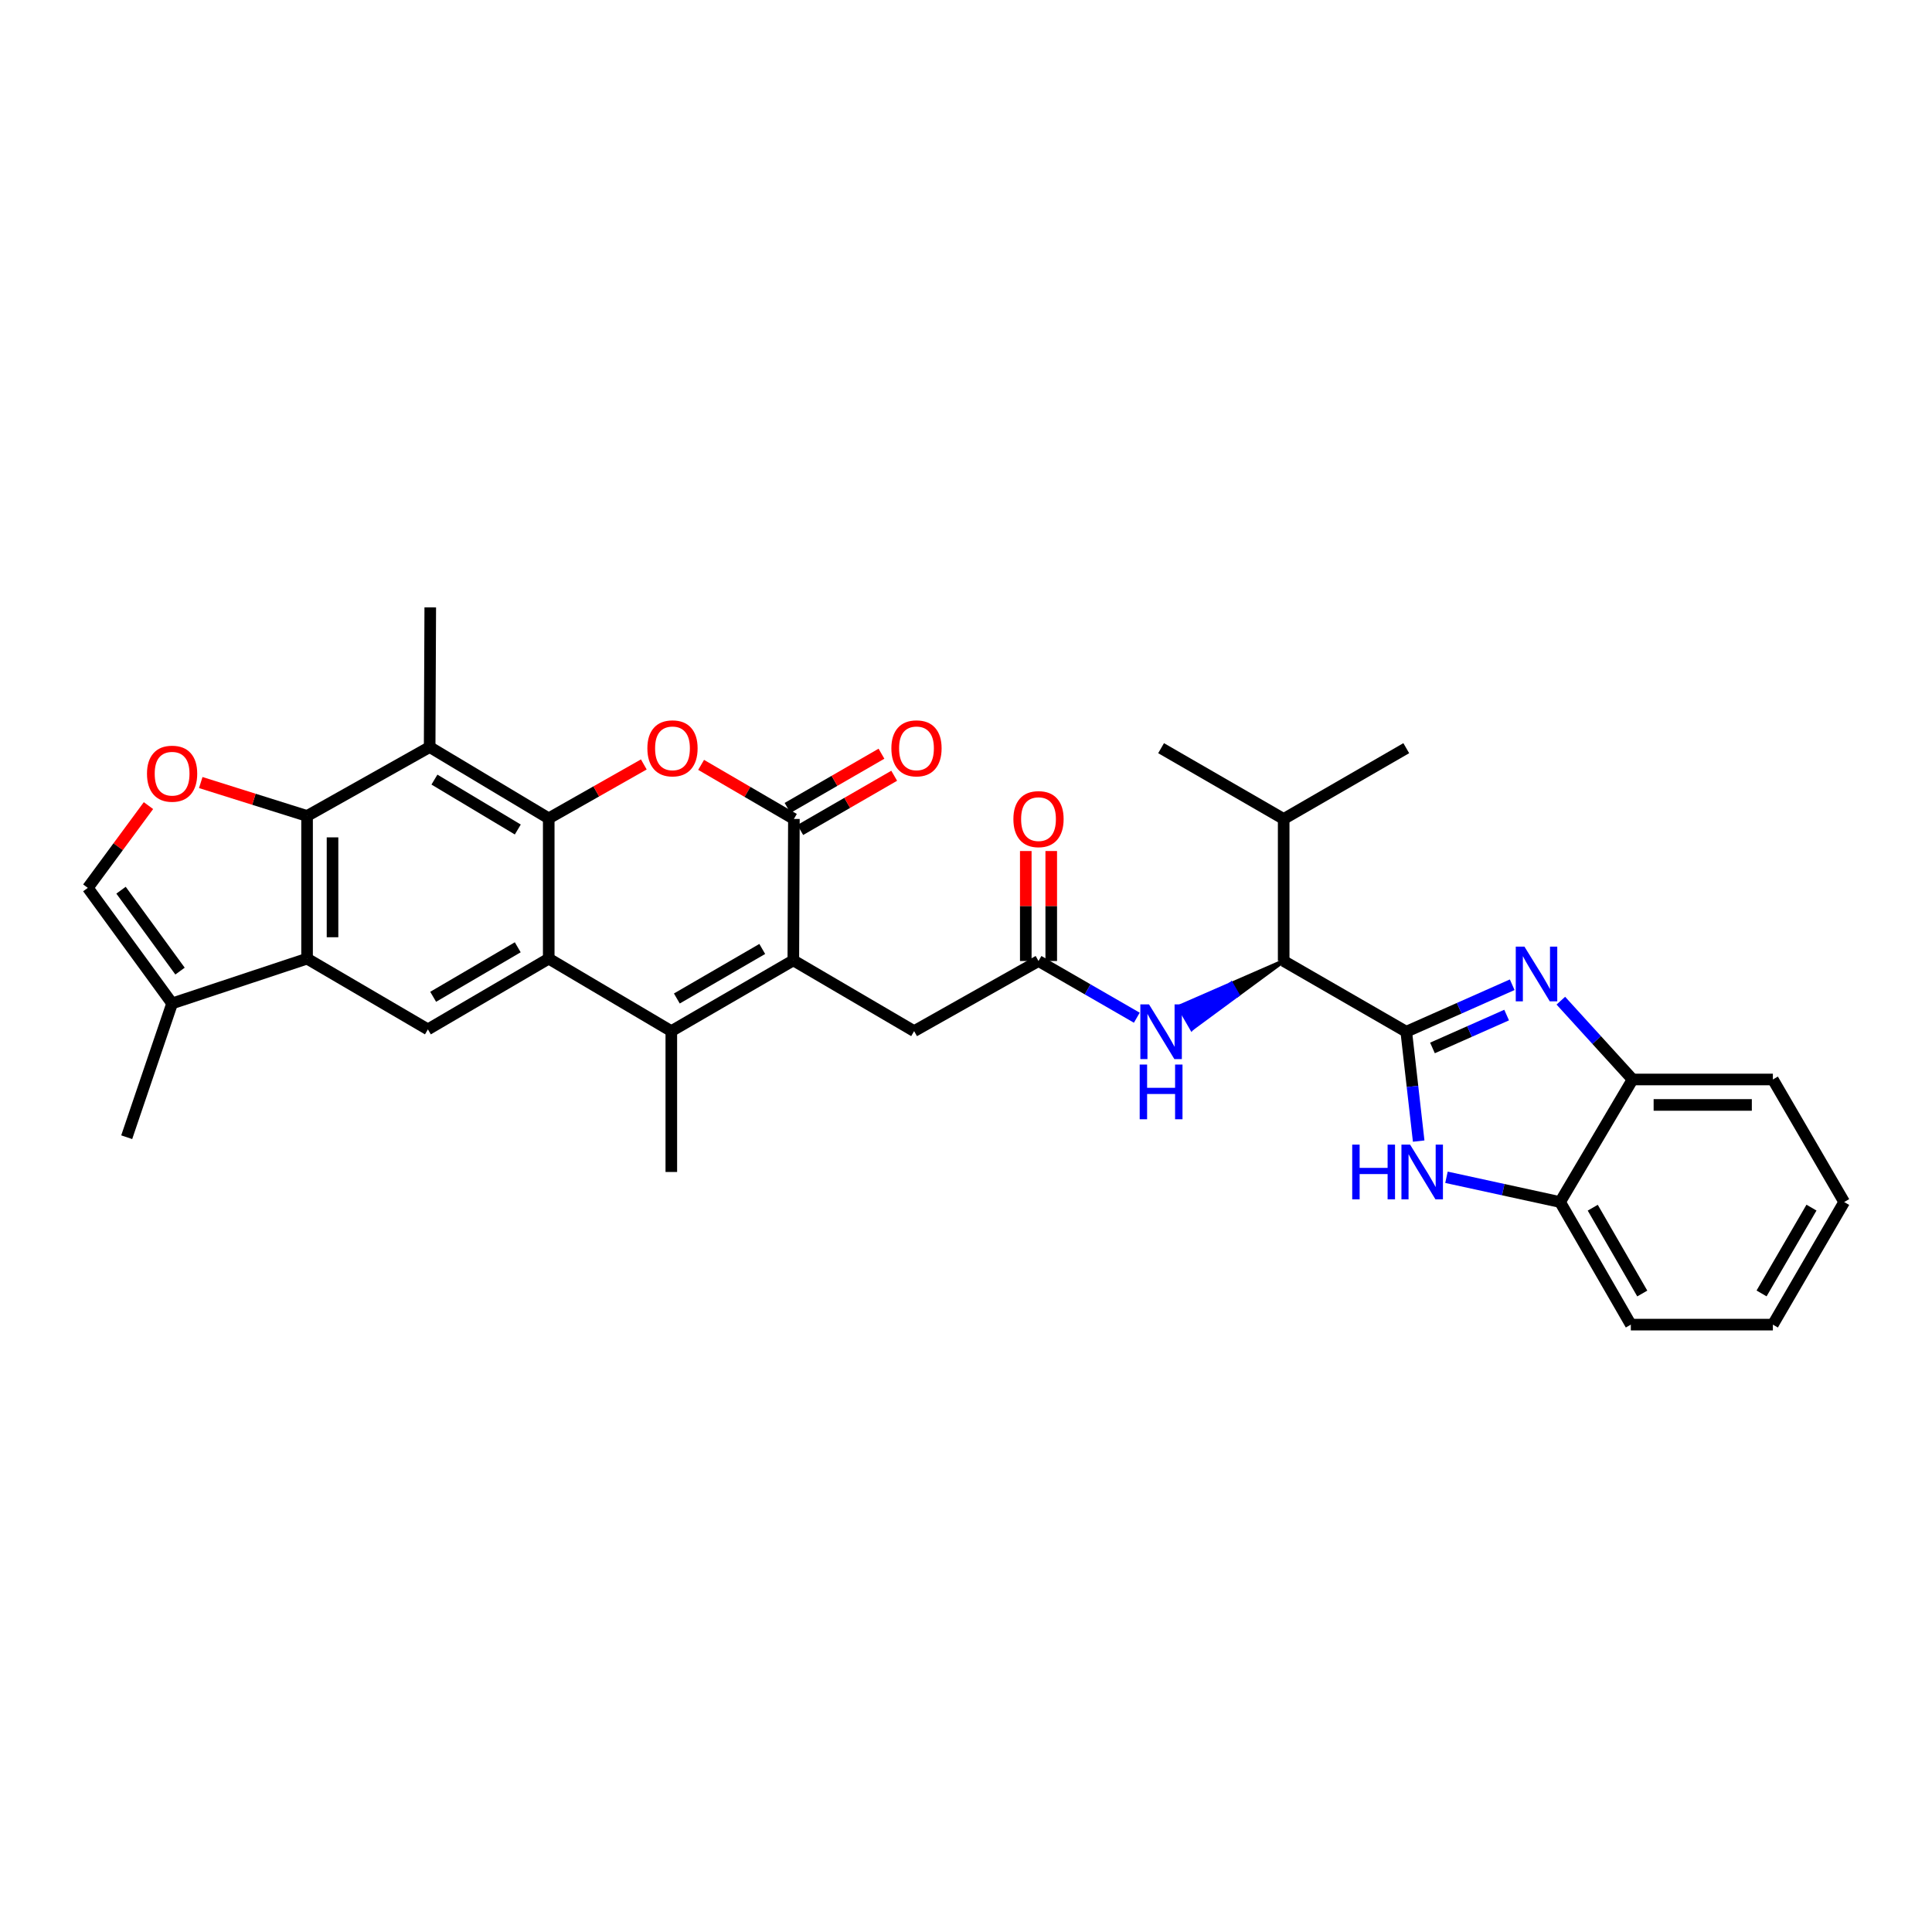 <?xml version='1.0' encoding='iso-8859-1'?>
<svg version='1.1' baseProfile='full'
              xmlns='http://www.w3.org/2000/svg'
                      xmlns:rdkit='http://www.rdkit.org/xml'
                      xmlns:xlink='http://www.w3.org/1999/xlink'
                  xml:space='preserve'
width='1000px' height='1000px' viewBox='0 0 1000 1000'>
<!-- END OF HEADER -->
<rect style='opacity:1.0;fill:#FFFFFF;stroke:none' width='1000' height='1000' x='0' y='0'> </rect>
<path class='bond-3' d='M 727.88,534.016 L 755.297,521.859' style='fill:none;fill-rule:evenodd;stroke:#000000;stroke-width:6px;stroke-linecap:butt;stroke-linejoin:miter;stroke-opacity:1' />
<path class='bond-3' d='M 755.297,521.859 L 782.714,509.701' style='fill:none;fill-rule:evenodd;stroke:#0000FF;stroke-width:6px;stroke-linecap:butt;stroke-linejoin:miter;stroke-opacity:1' />
<path class='bond-3' d='M 741.446,542.414 L 760.638,533.904' style='fill:none;fill-rule:evenodd;stroke:#000000;stroke-width:6px;stroke-linecap:butt;stroke-linejoin:miter;stroke-opacity:1' />
<path class='bond-3' d='M 760.638,533.904 L 779.83,525.393' style='fill:none;fill-rule:evenodd;stroke:#0000FF;stroke-width:6px;stroke-linecap:butt;stroke-linejoin:miter;stroke-opacity:1' />
<path class='bond-9' d='M 727.88,534.016 L 731.094,562.323' style='fill:none;fill-rule:evenodd;stroke:#000000;stroke-width:6px;stroke-linecap:butt;stroke-linejoin:miter;stroke-opacity:1' />
<path class='bond-9' d='M 731.094,562.323 L 734.308,590.63' style='fill:none;fill-rule:evenodd;stroke:#0000FF;stroke-width:6px;stroke-linecap:butt;stroke-linejoin:miter;stroke-opacity:1' />
<path class='bond-13' d='M 727.88,534.016 L 664.43,497.416' style='fill:none;fill-rule:evenodd;stroke:#000000;stroke-width:6px;stroke-linecap:butt;stroke-linejoin:miter;stroke-opacity:1' />
<path class='bond-0' d='M 284.022,423.579 L 308.63,409.625' style='fill:none;fill-rule:evenodd;stroke:#000000;stroke-width:6px;stroke-linecap:butt;stroke-linejoin:miter;stroke-opacity:1' />
<path class='bond-0' d='M 308.63,409.625 L 333.239,395.672' style='fill:none;fill-rule:evenodd;stroke:#FF0000;stroke-width:6px;stroke-linecap:butt;stroke-linejoin:miter;stroke-opacity:1' />
<path class='bond-8' d='M 284.022,423.579 L 222.387,386.678' style='fill:none;fill-rule:evenodd;stroke:#000000;stroke-width:6px;stroke-linecap:butt;stroke-linejoin:miter;stroke-opacity:1' />
<path class='bond-8' d='M 268.009,429.349 L 224.864,403.518' style='fill:none;fill-rule:evenodd;stroke:#000000;stroke-width:6px;stroke-linecap:butt;stroke-linejoin:miter;stroke-opacity:1' />
<path class='bond-35' d='M 284.022,423.579 L 284.022,496.194' style='fill:none;fill-rule:evenodd;stroke:#000000;stroke-width:6px;stroke-linecap:butt;stroke-linejoin:miter;stroke-opacity:1' />
<path class='bond-1' d='M 284.022,496.194 L 347.472,533.709' style='fill:none;fill-rule:evenodd;stroke:#000000;stroke-width:6px;stroke-linecap:butt;stroke-linejoin:miter;stroke-opacity:1' />
<path class='bond-12' d='M 284.022,496.194 L 221.48,532.801' style='fill:none;fill-rule:evenodd;stroke:#000000;stroke-width:6px;stroke-linecap:butt;stroke-linejoin:miter;stroke-opacity:1' />
<path class='bond-12' d='M 267.985,490.313 L 224.205,515.939' style='fill:none;fill-rule:evenodd;stroke:#000000;stroke-width:6px;stroke-linecap:butt;stroke-linejoin:miter;stroke-opacity:1' />
<path class='bond-2' d='M 410.622,497.087 L 473.15,533.709' style='fill:none;fill-rule:evenodd;stroke:#000000;stroke-width:6px;stroke-linecap:butt;stroke-linejoin:miter;stroke-opacity:1' />
<path class='bond-4' d='M 410.622,497.087 L 347.472,533.709' style='fill:none;fill-rule:evenodd;stroke:#000000;stroke-width:6px;stroke-linecap:butt;stroke-linejoin:miter;stroke-opacity:1' />
<path class='bond-4' d='M 394.54,491.182 L 350.335,516.817' style='fill:none;fill-rule:evenodd;stroke:#000000;stroke-width:6px;stroke-linecap:butt;stroke-linejoin:miter;stroke-opacity:1' />
<path class='bond-6' d='M 410.622,497.087 L 410.922,423.894' style='fill:none;fill-rule:evenodd;stroke:#000000;stroke-width:6px;stroke-linecap:butt;stroke-linejoin:miter;stroke-opacity:1' />
<path class='bond-16' d='M 807.884,517.945 L 826.454,538.341' style='fill:none;fill-rule:evenodd;stroke:#0000FF;stroke-width:6px;stroke-linecap:butt;stroke-linejoin:miter;stroke-opacity:1' />
<path class='bond-16' d='M 826.454,538.341 L 845.023,558.736' style='fill:none;fill-rule:evenodd;stroke:#000000;stroke-width:6px;stroke-linecap:butt;stroke-linejoin:miter;stroke-opacity:1' />
<path class='bond-24' d='M 347.472,533.709 L 347.472,606.616' style='fill:none;fill-rule:evenodd;stroke:#000000;stroke-width:6px;stroke-linecap:butt;stroke-linejoin:miter;stroke-opacity:1' />
<path class='bond-5' d='M 362.898,395.896 L 386.91,409.895' style='fill:none;fill-rule:evenodd;stroke:#FF0000;stroke-width:6px;stroke-linecap:butt;stroke-linejoin:miter;stroke-opacity:1' />
<path class='bond-5' d='M 386.91,409.895 L 410.922,423.894' style='fill:none;fill-rule:evenodd;stroke:#000000;stroke-width:6px;stroke-linecap:butt;stroke-linejoin:miter;stroke-opacity:1' />
<path class='bond-21' d='M 414.217,429.599 L 438.526,415.562' style='fill:none;fill-rule:evenodd;stroke:#000000;stroke-width:6px;stroke-linecap:butt;stroke-linejoin:miter;stroke-opacity:1' />
<path class='bond-21' d='M 438.526,415.562 L 462.835,401.526' style='fill:none;fill-rule:evenodd;stroke:#FF0000;stroke-width:6px;stroke-linecap:butt;stroke-linejoin:miter;stroke-opacity:1' />
<path class='bond-21' d='M 407.628,418.188 L 431.937,404.152' style='fill:none;fill-rule:evenodd;stroke:#000000;stroke-width:6px;stroke-linecap:butt;stroke-linejoin:miter;stroke-opacity:1' />
<path class='bond-21' d='M 431.937,404.152 L 456.247,390.115' style='fill:none;fill-rule:evenodd;stroke:#FF0000;stroke-width:6px;stroke-linecap:butt;stroke-linejoin:miter;stroke-opacity:1' />
<path class='bond-7' d='M 158.937,422.342 L 222.387,386.678' style='fill:none;fill-rule:evenodd;stroke:#000000;stroke-width:6px;stroke-linecap:butt;stroke-linejoin:miter;stroke-opacity:1' />
<path class='bond-11' d='M 158.937,422.342 L 131.425,413.693' style='fill:none;fill-rule:evenodd;stroke:#000000;stroke-width:6px;stroke-linecap:butt;stroke-linejoin:miter;stroke-opacity:1' />
<path class='bond-11' d='M 131.425,413.693 L 103.913,405.044' style='fill:none;fill-rule:evenodd;stroke:#FF0000;stroke-width:6px;stroke-linecap:butt;stroke-linejoin:miter;stroke-opacity:1' />
<path class='bond-36' d='M 158.937,422.342 L 158.937,496.194' style='fill:none;fill-rule:evenodd;stroke:#000000;stroke-width:6px;stroke-linecap:butt;stroke-linejoin:miter;stroke-opacity:1' />
<path class='bond-36' d='M 172.113,433.419 L 172.113,485.116' style='fill:none;fill-rule:evenodd;stroke:#000000;stroke-width:6px;stroke-linecap:butt;stroke-linejoin:miter;stroke-opacity:1' />
<path class='bond-25' d='M 222.387,386.678 L 222.702,314.378' style='fill:none;fill-rule:evenodd;stroke:#000000;stroke-width:6px;stroke-linecap:butt;stroke-linejoin:miter;stroke-opacity:1' />
<path class='bond-19' d='M 748.689,609.355 L 778.095,615.763' style='fill:none;fill-rule:evenodd;stroke:#0000FF;stroke-width:6px;stroke-linecap:butt;stroke-linejoin:miter;stroke-opacity:1' />
<path class='bond-19' d='M 778.095,615.763 L 807.5,622.172' style='fill:none;fill-rule:evenodd;stroke:#000000;stroke-width:6px;stroke-linecap:butt;stroke-linejoin:miter;stroke-opacity:1' />
<path class='bond-10' d='M 158.937,496.194 L 221.48,532.801' style='fill:none;fill-rule:evenodd;stroke:#000000;stroke-width:6px;stroke-linecap:butt;stroke-linejoin:miter;stroke-opacity:1' />
<path class='bond-14' d='M 158.937,496.194 L 89.082,519.376' style='fill:none;fill-rule:evenodd;stroke:#000000;stroke-width:6px;stroke-linecap:butt;stroke-linejoin:miter;stroke-opacity:1' />
<path class='bond-37' d='M 76.845,416.979 L 61.15,438.268' style='fill:none;fill-rule:evenodd;stroke:#FF0000;stroke-width:6px;stroke-linecap:butt;stroke-linejoin:miter;stroke-opacity:1' />
<path class='bond-37' d='M 61.15,438.268 L 45.455,459.557' style='fill:none;fill-rule:evenodd;stroke:#000000;stroke-width:6px;stroke-linecap:butt;stroke-linejoin:miter;stroke-opacity:1' />
<path class='bond-18' d='M 664.43,497.416 L 637.345,509.237 L 640.637,514.944 Z' style='fill:#000000;fill-rule:evenodd;fill-opacity:1;stroke:#000000;stroke-width:2px;stroke-linecap:butt;stroke-linejoin:miter;stroke-opacity:1;' />
<path class='bond-18' d='M 637.345,509.237 L 616.843,532.471 L 610.259,521.058 Z' style='fill:#0000FF;fill-rule:evenodd;fill-opacity:1;stroke:#0000FF;stroke-width:2px;stroke-linecap:butt;stroke-linejoin:miter;stroke-opacity:1;' />
<path class='bond-18' d='M 637.345,509.237 L 640.637,514.944 L 616.843,532.471 Z' style='fill:#0000FF;fill-rule:evenodd;fill-opacity:1;stroke:#0000FF;stroke-width:2px;stroke-linecap:butt;stroke-linejoin:miter;stroke-opacity:1;' />
<path class='bond-23' d='M 664.43,497.416 L 664.43,423.894' style='fill:none;fill-rule:evenodd;stroke:#000000;stroke-width:6px;stroke-linecap:butt;stroke-linejoin:miter;stroke-opacity:1' />
<path class='bond-15' d='M 89.082,519.376 L 45.455,459.557' style='fill:none;fill-rule:evenodd;stroke:#000000;stroke-width:6px;stroke-linecap:butt;stroke-linejoin:miter;stroke-opacity:1' />
<path class='bond-15' d='M 93.183,502.639 L 62.644,460.766' style='fill:none;fill-rule:evenodd;stroke:#000000;stroke-width:6px;stroke-linecap:butt;stroke-linejoin:miter;stroke-opacity:1' />
<path class='bond-26' d='M 89.082,519.376 L 65.585,588.624' style='fill:none;fill-rule:evenodd;stroke:#000000;stroke-width:6px;stroke-linecap:butt;stroke-linejoin:miter;stroke-opacity:1' />
<path class='bond-27' d='M 845.023,558.736 L 917.638,558.736' style='fill:none;fill-rule:evenodd;stroke:#000000;stroke-width:6px;stroke-linecap:butt;stroke-linejoin:miter;stroke-opacity:1' />
<path class='bond-27' d='M 855.915,571.912 L 906.746,571.912' style='fill:none;fill-rule:evenodd;stroke:#000000;stroke-width:6px;stroke-linecap:butt;stroke-linejoin:miter;stroke-opacity:1' />
<path class='bond-33' d='M 845.023,558.736 L 807.5,622.172' style='fill:none;fill-rule:evenodd;stroke:#000000;stroke-width:6px;stroke-linecap:butt;stroke-linejoin:miter;stroke-opacity:1' />
<path class='bond-17' d='M 537.53,497.416 L 562.969,512.09' style='fill:none;fill-rule:evenodd;stroke:#000000;stroke-width:6px;stroke-linecap:butt;stroke-linejoin:miter;stroke-opacity:1' />
<path class='bond-17' d='M 562.969,512.09 L 588.409,526.765' style='fill:none;fill-rule:evenodd;stroke:#0000FF;stroke-width:6px;stroke-linecap:butt;stroke-linejoin:miter;stroke-opacity:1' />
<path class='bond-20' d='M 537.53,497.416 L 473.15,533.709' style='fill:none;fill-rule:evenodd;stroke:#000000;stroke-width:6px;stroke-linecap:butt;stroke-linejoin:miter;stroke-opacity:1' />
<path class='bond-22' d='M 544.118,497.416 L 544.118,468.954' style='fill:none;fill-rule:evenodd;stroke:#000000;stroke-width:6px;stroke-linecap:butt;stroke-linejoin:miter;stroke-opacity:1' />
<path class='bond-22' d='M 544.118,468.954 L 544.118,440.492' style='fill:none;fill-rule:evenodd;stroke:#FF0000;stroke-width:6px;stroke-linecap:butt;stroke-linejoin:miter;stroke-opacity:1' />
<path class='bond-22' d='M 530.942,497.416 L 530.942,468.954' style='fill:none;fill-rule:evenodd;stroke:#000000;stroke-width:6px;stroke-linecap:butt;stroke-linejoin:miter;stroke-opacity:1' />
<path class='bond-22' d='M 530.942,468.954 L 530.942,440.492' style='fill:none;fill-rule:evenodd;stroke:#FF0000;stroke-width:6px;stroke-linecap:butt;stroke-linejoin:miter;stroke-opacity:1' />
<path class='bond-28' d='M 807.5,622.172 L 844.115,685.622' style='fill:none;fill-rule:evenodd;stroke:#000000;stroke-width:6px;stroke-linecap:butt;stroke-linejoin:miter;stroke-opacity:1' />
<path class='bond-28' d='M 824.405,625.103 L 850.035,669.519' style='fill:none;fill-rule:evenodd;stroke:#000000;stroke-width:6px;stroke-linecap:butt;stroke-linejoin:miter;stroke-opacity:1' />
<path class='bond-29' d='M 664.43,423.894 L 727.88,387.257' style='fill:none;fill-rule:evenodd;stroke:#000000;stroke-width:6px;stroke-linecap:butt;stroke-linejoin:miter;stroke-opacity:1' />
<path class='bond-30' d='M 664.43,423.894 L 600.98,387.257' style='fill:none;fill-rule:evenodd;stroke:#000000;stroke-width:6px;stroke-linecap:butt;stroke-linejoin:miter;stroke-opacity:1' />
<path class='bond-31' d='M 917.638,558.736 L 954.545,622.172' style='fill:none;fill-rule:evenodd;stroke:#000000;stroke-width:6px;stroke-linecap:butt;stroke-linejoin:miter;stroke-opacity:1' />
<path class='bond-32' d='M 844.115,685.622 L 917.638,685.622' style='fill:none;fill-rule:evenodd;stroke:#000000;stroke-width:6px;stroke-linecap:butt;stroke-linejoin:miter;stroke-opacity:1' />
<path class='bond-34' d='M 954.545,622.172 L 917.638,685.622' style='fill:none;fill-rule:evenodd;stroke:#000000;stroke-width:6px;stroke-linecap:butt;stroke-linejoin:miter;stroke-opacity:1' />
<path class='bond-34' d='M 937.62,625.064 L 911.785,669.479' style='fill:none;fill-rule:evenodd;stroke:#000000;stroke-width:6px;stroke-linecap:butt;stroke-linejoin:miter;stroke-opacity:1' />
<path  class='atom-4' d='M 789.038 489.961
L 798.318 504.961
Q 799.238 506.441, 800.718 509.121
Q 802.198 511.801, 802.278 511.961
L 802.278 489.961
L 806.038 489.961
L 806.038 518.281
L 802.158 518.281
L 792.198 501.881
Q 791.038 499.961, 789.798 497.761
Q 788.598 495.561, 788.238 494.881
L 788.238 518.281
L 784.558 518.281
L 784.558 489.961
L 789.038 489.961
' fill='#0000FF'/>
<path  class='atom-6' d='M 335.08 387.337
Q 335.08 380.537, 338.44 376.737
Q 341.8 372.937, 348.08 372.937
Q 354.36 372.937, 357.72 376.737
Q 361.08 380.537, 361.08 387.337
Q 361.08 394.217, 357.68 398.137
Q 354.28 402.017, 348.08 402.017
Q 341.84 402.017, 338.44 398.137
Q 335.08 394.257, 335.08 387.337
M 348.08 398.817
Q 352.4 398.817, 354.72 395.937
Q 357.08 393.017, 357.08 387.337
Q 357.08 381.777, 354.72 378.977
Q 352.4 376.137, 348.08 376.137
Q 343.76 376.137, 341.4 378.937
Q 339.08 381.737, 339.08 387.337
Q 339.08 393.057, 341.4 395.937
Q 343.76 398.817, 348.08 398.817
' fill='#FF0000'/>
<path  class='atom-10' d='M 699.903 592.456
L 703.743 592.456
L 703.743 604.496
L 718.223 604.496
L 718.223 592.456
L 722.063 592.456
L 722.063 620.776
L 718.223 620.776
L 718.223 607.696
L 703.743 607.696
L 703.743 620.776
L 699.903 620.776
L 699.903 592.456
' fill='#0000FF'/>
<path  class='atom-10' d='M 729.863 592.456
L 739.143 607.456
Q 740.063 608.936, 741.543 611.616
Q 743.023 614.296, 743.103 614.456
L 743.103 592.456
L 746.863 592.456
L 746.863 620.776
L 742.983 620.776
L 733.023 604.376
Q 731.863 602.456, 730.623 600.256
Q 729.423 598.056, 729.063 597.376
L 729.063 620.776
L 725.383 620.776
L 725.383 592.456
L 729.863 592.456
' fill='#0000FF'/>
<path  class='atom-12' d='M 76.082 400.462
Q 76.082 393.662, 79.442 389.862
Q 82.802 386.062, 89.082 386.062
Q 95.362 386.062, 98.722 389.862
Q 102.082 393.662, 102.082 400.462
Q 102.082 407.342, 98.682 411.262
Q 95.282 415.142, 89.082 415.142
Q 82.842 415.142, 79.442 411.262
Q 76.082 407.382, 76.082 400.462
M 89.082 411.942
Q 93.402 411.942, 95.722 409.062
Q 98.082 406.142, 98.082 400.462
Q 98.082 394.902, 95.722 392.102
Q 93.402 389.262, 89.082 389.262
Q 84.762 389.262, 82.402 392.062
Q 80.082 394.862, 80.082 400.462
Q 80.082 406.182, 82.402 409.062
Q 84.762 411.942, 89.082 411.942
' fill='#FF0000'/>
<path  class='atom-19' d='M 594.72 519.856
L 604 534.856
Q 604.92 536.336, 606.4 539.016
Q 607.88 541.696, 607.96 541.856
L 607.96 519.856
L 611.72 519.856
L 611.72 548.176
L 607.84 548.176
L 597.88 531.776
Q 596.72 529.856, 595.48 527.656
Q 594.28 525.456, 593.92 524.776
L 593.92 548.176
L 590.24 548.176
L 590.24 519.856
L 594.72 519.856
' fill='#0000FF'/>
<path  class='atom-19' d='M 589.9 551.008
L 593.74 551.008
L 593.74 563.048
L 608.22 563.048
L 608.22 551.008
L 612.06 551.008
L 612.06 579.328
L 608.22 579.328
L 608.22 566.248
L 593.74 566.248
L 593.74 579.328
L 589.9 579.328
L 589.9 551.008
' fill='#0000FF'/>
<path  class='atom-22' d='M 461.373 387.337
Q 461.373 380.537, 464.733 376.737
Q 468.093 372.937, 474.373 372.937
Q 480.653 372.937, 484.013 376.737
Q 487.373 380.537, 487.373 387.337
Q 487.373 394.217, 483.973 398.137
Q 480.573 402.017, 474.373 402.017
Q 468.133 402.017, 464.733 398.137
Q 461.373 394.257, 461.373 387.337
M 474.373 398.817
Q 478.693 398.817, 481.013 395.937
Q 483.373 393.017, 483.373 387.337
Q 483.373 381.777, 481.013 378.977
Q 478.693 376.137, 474.373 376.137
Q 470.053 376.137, 467.693 378.937
Q 465.373 381.737, 465.373 387.337
Q 465.373 393.057, 467.693 395.937
Q 470.053 398.817, 474.373 398.817
' fill='#FF0000'/>
<path  class='atom-23' d='M 524.53 423.974
Q 524.53 417.174, 527.89 413.374
Q 531.25 409.574, 537.53 409.574
Q 543.81 409.574, 547.17 413.374
Q 550.53 417.174, 550.53 423.974
Q 550.53 430.854, 547.13 434.774
Q 543.73 438.654, 537.53 438.654
Q 531.29 438.654, 527.89 434.774
Q 524.53 430.894, 524.53 423.974
M 537.53 435.454
Q 541.85 435.454, 544.17 432.574
Q 546.53 429.654, 546.53 423.974
Q 546.53 418.414, 544.17 415.614
Q 541.85 412.774, 537.53 412.774
Q 533.21 412.774, 530.85 415.574
Q 528.53 418.374, 528.53 423.974
Q 528.53 429.694, 530.85 432.574
Q 533.21 435.454, 537.53 435.454
' fill='#FF0000'/>
</svg>
